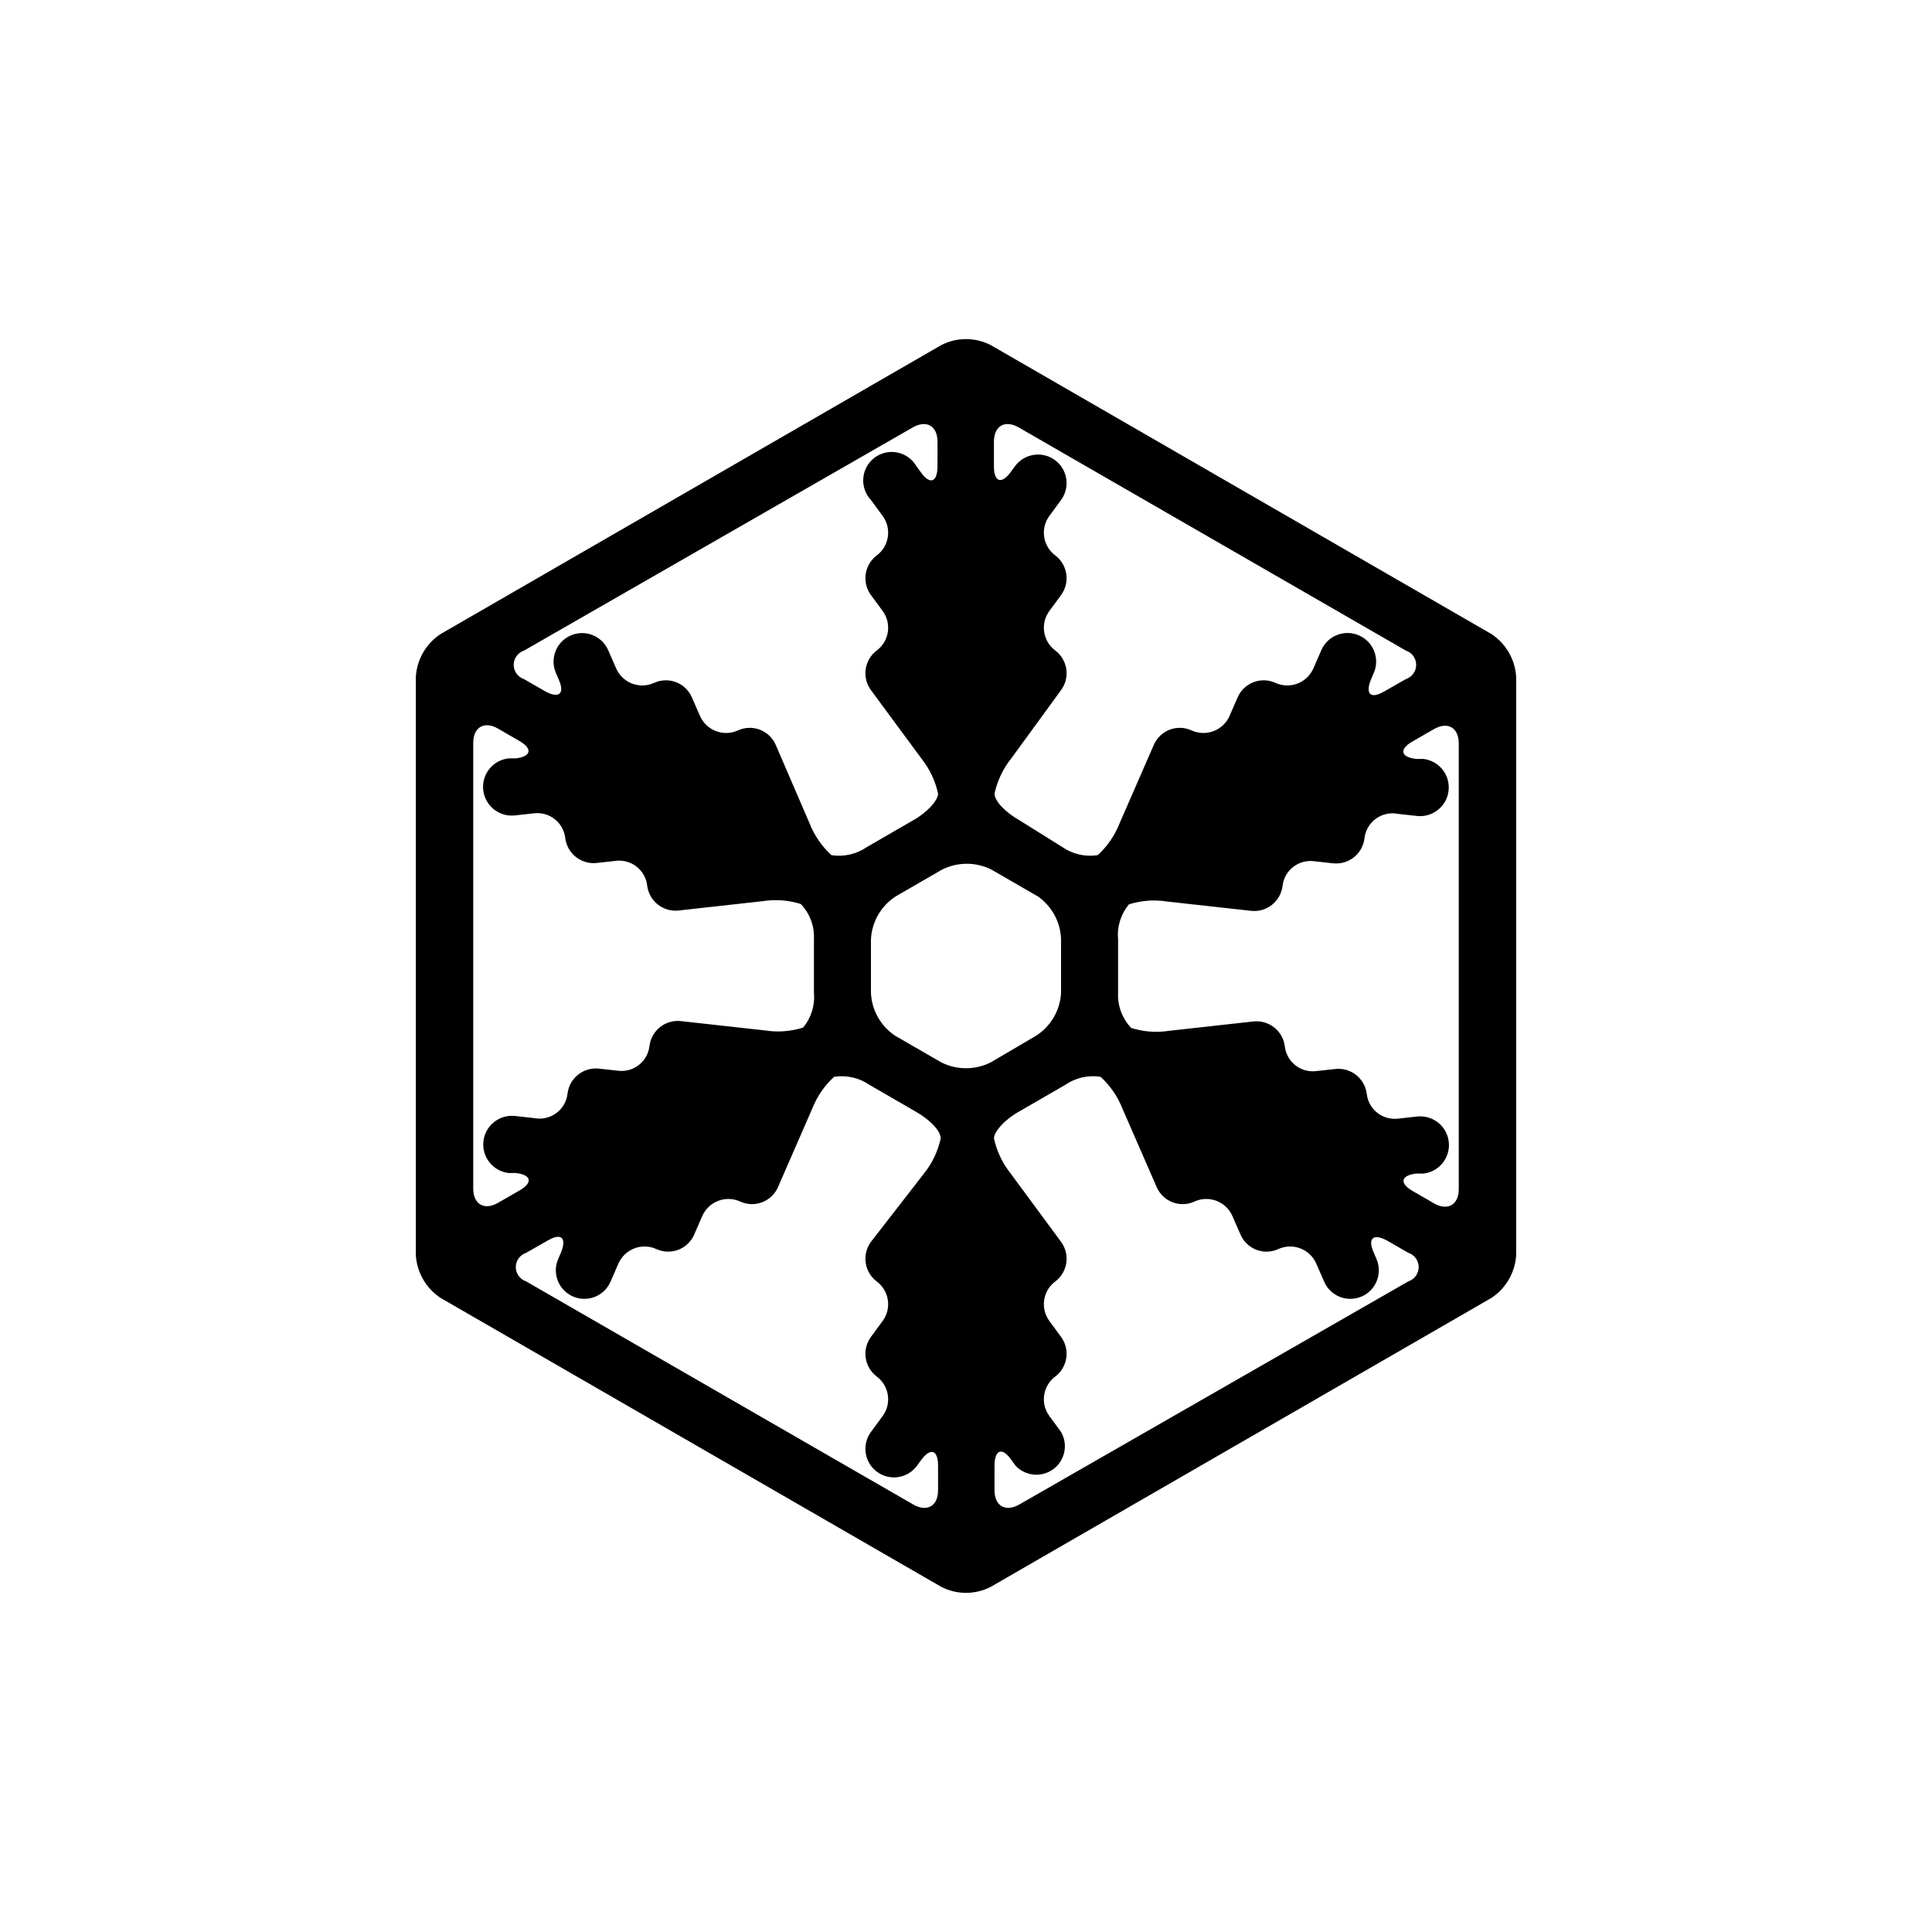 <?xml version="1.0" encoding="UTF-8"?>
<!-- The Best Svg Icon site in the world: iconSvg.co, Visit us! https://iconsvg.co -->
<svg fill="#000000" width="800px" height="800px" version="1.1" viewBox="144 144 512 512" xmlns="http://www.w3.org/2000/svg">
 <path d="m406.55 235.45c-4.109-2.113-8.988-2.113-13.098 0l-132.7 76.582c-3.844 2.539-6.269 6.734-6.551 11.332v153.26c0.281 4.598 2.707 8.793 6.551 11.336l132.7 76.578c4.109 2.117 8.988 2.117 13.098 0l132.7-76.578c3.844-2.543 6.269-6.738 6.551-11.336v-153.26c-0.281-4.598-2.707-8.793-6.551-11.332zm97.691 76.984c-1.848-0.844-3.961-0.91-5.856-0.18-1.895 0.73-3.418 2.191-4.223 4.059l-2.066 4.734c-0.793 1.875-2.312 3.348-4.211 4.09-1.895 0.738-4.012 0.68-5.863-0.16-1.852-0.855-3.973-0.918-5.875-0.176-1.902 0.738-3.418 2.223-4.203 4.106l-2.066 4.734v0.004c-0.793 1.871-2.312 3.348-4.207 4.086-1.898 0.738-4.012 0.684-5.867-0.156-1.852-0.855-3.973-0.922-5.875-0.18-1.898 0.742-3.418 2.223-4.203 4.109l-8.969 20.555h0.004c-1.27 3.262-3.269 6.191-5.844 8.562-3.305 0.516-6.676-0.258-9.422-2.164l-11.387-7.106c-3.629-2.066-6.551-5.039-6.551-7.055v0.004c0.75-3.43 2.285-6.637 4.484-9.371l13.148-18.039c2.461-3.344 1.762-8.043-1.559-10.527-3.301-2.484-3.977-7.168-1.512-10.48l3.074-4.18h-0.004c2.461-3.344 1.762-8.047-1.559-10.531-3.301-2.484-3.977-7.164-1.512-10.48l3.074-4.18h-0.004c2.477-3.367 1.758-8.105-1.609-10.582-3.367-2.477-8.105-1.754-10.582 1.613l-1.109 1.512c-2.469 3.375-4.484 2.719-4.484-1.461v-6.551c0-4.18 2.922-5.844 6.551-3.777l102.62 59.148c1.633 0.539 2.731 2.062 2.731 3.777 0 1.715-1.098 3.238-2.731 3.777l-5.742 3.277c-3.629 2.117-5.039 0.656-3.527-3.125l0.754-1.762h0.004c1.66-3.801-0.047-8.23-3.828-9.926zm-97.691 113.11c-4.121 2.066-8.977 2.066-13.098 0l-12.293-7.106c-3.797-2.555-6.152-6.762-6.348-11.336v-14.207c0.242-4.609 2.676-8.824 6.551-11.336l12.293-7.106v0.004c4.121-2.07 8.977-2.07 13.098 0l12.293 7.106v-0.004c3.719 2.602 5.996 6.801 6.144 11.336v14.207c-0.238 4.609-2.676 8.824-6.547 11.336zm-14.105-157.95c0 4.18-2.016 5.039-4.484 1.461l-1.109-1.512c-1.078-1.867-2.902-3.184-5.016-3.617-2.113-0.434-4.309 0.055-6.039 1.344-1.727 1.285-2.824 3.25-3.012 5.398-0.191 2.148 0.547 4.273 2.027 5.844l3.074 4.18c2.465 3.316 1.789 7.996-1.512 10.48-3.324 2.484-4.023 7.188-1.562 10.531l3.074 4.18c2.465 3.312 1.789 7.996-1.512 10.48-3.324 2.484-4.023 7.184-1.562 10.527l13.301 18.035v0.004c2.199 2.734 3.731 5.941 4.484 9.371 0 1.812-2.922 5.039-6.551 7.055l-12.293 7.106v-0.004c-2.746 1.906-6.117 2.68-9.422 2.164-2.574-2.371-4.574-5.301-5.844-8.562l-8.867-20.555c-0.785-1.887-2.301-3.367-4.203-4.109-1.898-0.742-4.019-0.676-5.871 0.18-1.855 0.84-3.973 0.895-5.867 0.156-1.898-0.738-3.414-2.215-4.211-4.086l-2.066-4.734v-0.004c-0.785-1.883-2.301-3.367-4.203-4.106-1.898-0.742-4.019-0.68-5.871 0.176-1.855 0.84-3.969 0.898-5.867 0.16-1.895-0.742-3.414-2.215-4.211-4.09l-2.066-4.734c-1.668-3.828-6.121-5.574-9.949-3.906-3.824 1.672-5.574 6.125-3.902 9.953l0.754 1.762c1.664 3.777 0 5.039-3.527 3.125l-5.691-3.273v-0.004c-1.629-0.539-2.731-2.062-2.731-3.777 0-1.715 1.102-3.238 2.731-3.777l103.03-59.148c3.629-2.066 6.551-0.402 6.551 3.777zm-110.84 72.75c3.629 2.066 3.176 4.18-0.957 4.637h-1.863c-4.172 0.457-7.184 4.211-6.727 8.387 0.461 4.172 4.215 7.184 8.391 6.727l5.039-0.555c1.969-0.242 3.957 0.312 5.519 1.543 1.559 1.23 2.566 3.031 2.793 5.008 0.496 4.125 4.234 7.07 8.363 6.598l5.039-0.555h-0.004c1.973-0.238 3.961 0.316 5.519 1.547 1.562 1.227 2.566 3.031 2.793 5.004 0.5 4.125 4.238 7.074 8.363 6.602l22.27-2.469c3.371-0.535 6.82-0.277 10.078 0.754 2.387 2.5 3.644 5.867 3.477 9.32v14.207c0.305 3.332-0.73 6.652-2.875 9.219-3.254 1.031-6.703 1.289-10.074 0.758l-22.27-2.469c-4.129-0.473-7.863 2.473-8.363 6.598-0.227 1.977-1.23 3.777-2.793 5.008-1.559 1.23-3.547 1.785-5.519 1.543l-5.039-0.555c-4.125-0.473-7.863 2.477-8.363 6.602-0.227 2.078-1.316 3.965-3.004 5.199-1.684 1.234-3.812 1.707-5.863 1.301l-5.039-0.555h0.004c-4.176-0.461-7.93 2.551-8.391 6.727-0.457 4.172 2.555 7.926 6.727 8.387h1.863c4.133 0.453 4.586 2.57 0.957 4.637l-5.691 3.273c-3.578 2.066-6.551 0.402-6.551-3.777v-118.14c0-4.18 2.973-5.844 6.551-3.777zm7.559 132.4c3.629-2.117 5.039-0.656 3.527 3.125l-0.754 1.762h-0.004c-1.668 3.824 0.082 8.281 3.906 9.949 3.824 1.668 8.281-0.078 9.949-3.906l2.066-4.734c0.797-1.875 2.312-3.348 4.211-4.086 1.895-0.742 4.012-0.684 5.867 0.156 1.852 0.855 3.973 0.918 5.871 0.18 1.902-0.742 3.418-2.227 4.203-4.109l2.066-4.734c0.797-1.875 2.312-3.348 4.211-4.09 1.895-0.738 4.012-0.684 5.863 0.16 1.855 0.855 3.973 0.918 5.875 0.176 1.902-0.742 3.418-2.223 4.203-4.106l8.969-20.555v-0.004c1.266-3.262 3.266-6.191 5.844-8.562 3.301-0.516 6.676 0.258 9.422 2.164l12.293 7.106c3.629 2.066 6.551 5.039 6.551 7.055h-0.004c-0.75 3.426-2.285 6.633-4.484 9.371l-14.004 18.035c-2.461 3.344-1.762 8.043 1.562 10.531 3.301 2.481 3.977 7.164 1.512 10.477l-3.074 4.18v0.004c-2.461 3.344-1.762 8.043 1.562 10.527 3.301 2.484 3.977 7.168 1.512 10.48l-3.074 4.18c-1.191 1.617-1.688 3.641-1.387 5.625 0.305 1.984 1.383 3.766 3 4.957 3.363 2.477 8.102 1.754 10.578-1.613l1.109-1.512c2.469-3.375 4.484-2.719 4.484 1.461v6.551c0 4.18-2.922 5.844-6.551 3.777l-102.62-59.145c-1.629-0.539-2.731-2.062-2.731-3.781 0-1.715 1.102-3.238 2.731-3.777zm118.39 59.648c0-4.18 2.016-5.039 4.484-1.461l1.109 1.512c2.629 2.793 6.938 3.172 10.016 0.879 3.074-2.293 3.945-6.523 2.023-9.848l-3.074-4.18h0.004c-2.465-3.312-1.789-7.996 1.512-10.48 3.32-2.484 4.019-7.184 1.559-10.527l-3.074-4.18 0.004-0.004c-2.465-3.312-1.789-7.996 1.512-10.477 3.32-2.488 4.019-7.188 1.559-10.531l-13.301-18.035c-2.195-2.738-3.731-5.945-4.481-9.371 0-1.812 2.922-5.039 6.551-7.055l12.293-7.106h-0.004c2.746-1.906 6.121-2.68 9.422-2.164 2.578 2.371 4.574 5.301 5.844 8.562l8.969 20.555v0.004c0.785 1.883 2.301 3.363 4.203 4.106 1.898 0.742 4.019 0.68 5.871-0.176 1.855-0.844 3.973-0.898 5.867-0.16 1.898 0.742 3.414 2.215 4.211 4.09l2.066 4.734c0.785 1.883 2.301 3.367 4.203 4.109 1.898 0.738 4.019 0.676 5.871-0.18 1.855-0.84 3.969-0.898 5.867-0.156 1.895 0.738 3.414 2.211 4.211 4.086l2.066 4.734c1.668 3.828 6.121 5.574 9.949 3.906 3.824-1.668 5.574-6.125 3.902-9.949l-0.754-1.762c-1.664-3.777 0-5.039 3.527-3.125l5.691 3.273c1.629 0.539 2.731 2.062 2.731 3.777 0 1.719-1.102 3.242-2.731 3.781l-103.13 59.145c-3.629 2.066-6.551 0.402-6.551-3.777zm110.84-72.75c-3.629-2.066-3.176-4.18 0.957-4.637h1.863v0.004c4.176-0.461 7.184-4.215 6.727-8.391-0.461-4.172-4.215-7.184-8.391-6.727l-5.039 0.555h0.004c-1.973 0.242-3.961-0.312-5.519-1.543-1.562-1.23-2.566-3.031-2.793-5.004-0.5-4.125-4.238-7.074-8.363-6.602l-5.039 0.555c-1.973 0.242-3.961-0.316-5.519-1.543-1.562-1.23-2.566-3.031-2.793-5.008-0.5-4.125-4.234-7.07-8.363-6.598l-22.27 2.469c-3.371 0.531-6.82 0.273-10.074-0.758-2.391-2.496-3.648-5.867-3.477-9.32v-14.207c-0.309-3.332 0.727-6.648 2.871-9.219 3.254-1.031 6.703-1.289 10.074-0.758l22.27 2.469c4.129 0.477 7.863-2.473 8.363-6.598 0.227-1.977 1.23-3.777 2.793-5.008 1.562-1.227 3.547-1.785 5.519-1.543l5.039 0.555c4.129 0.473 7.863-2.477 8.363-6.602 0.227-2.078 1.316-3.965 3.004-5.199 1.684-1.234 3.812-1.707 5.863-1.297l5.039 0.555v-0.004c4.172 0.461 7.926-2.551 8.387-6.723 0.461-4.176-2.551-7.93-6.727-8.391h-1.863c-4.133-0.453-4.586-2.57-0.957-4.637l5.691-3.273c3.578-2.066 6.551-0.402 6.551 3.777v118.14c0 4.18-2.973 5.844-6.551 3.777z"/>
</svg>
